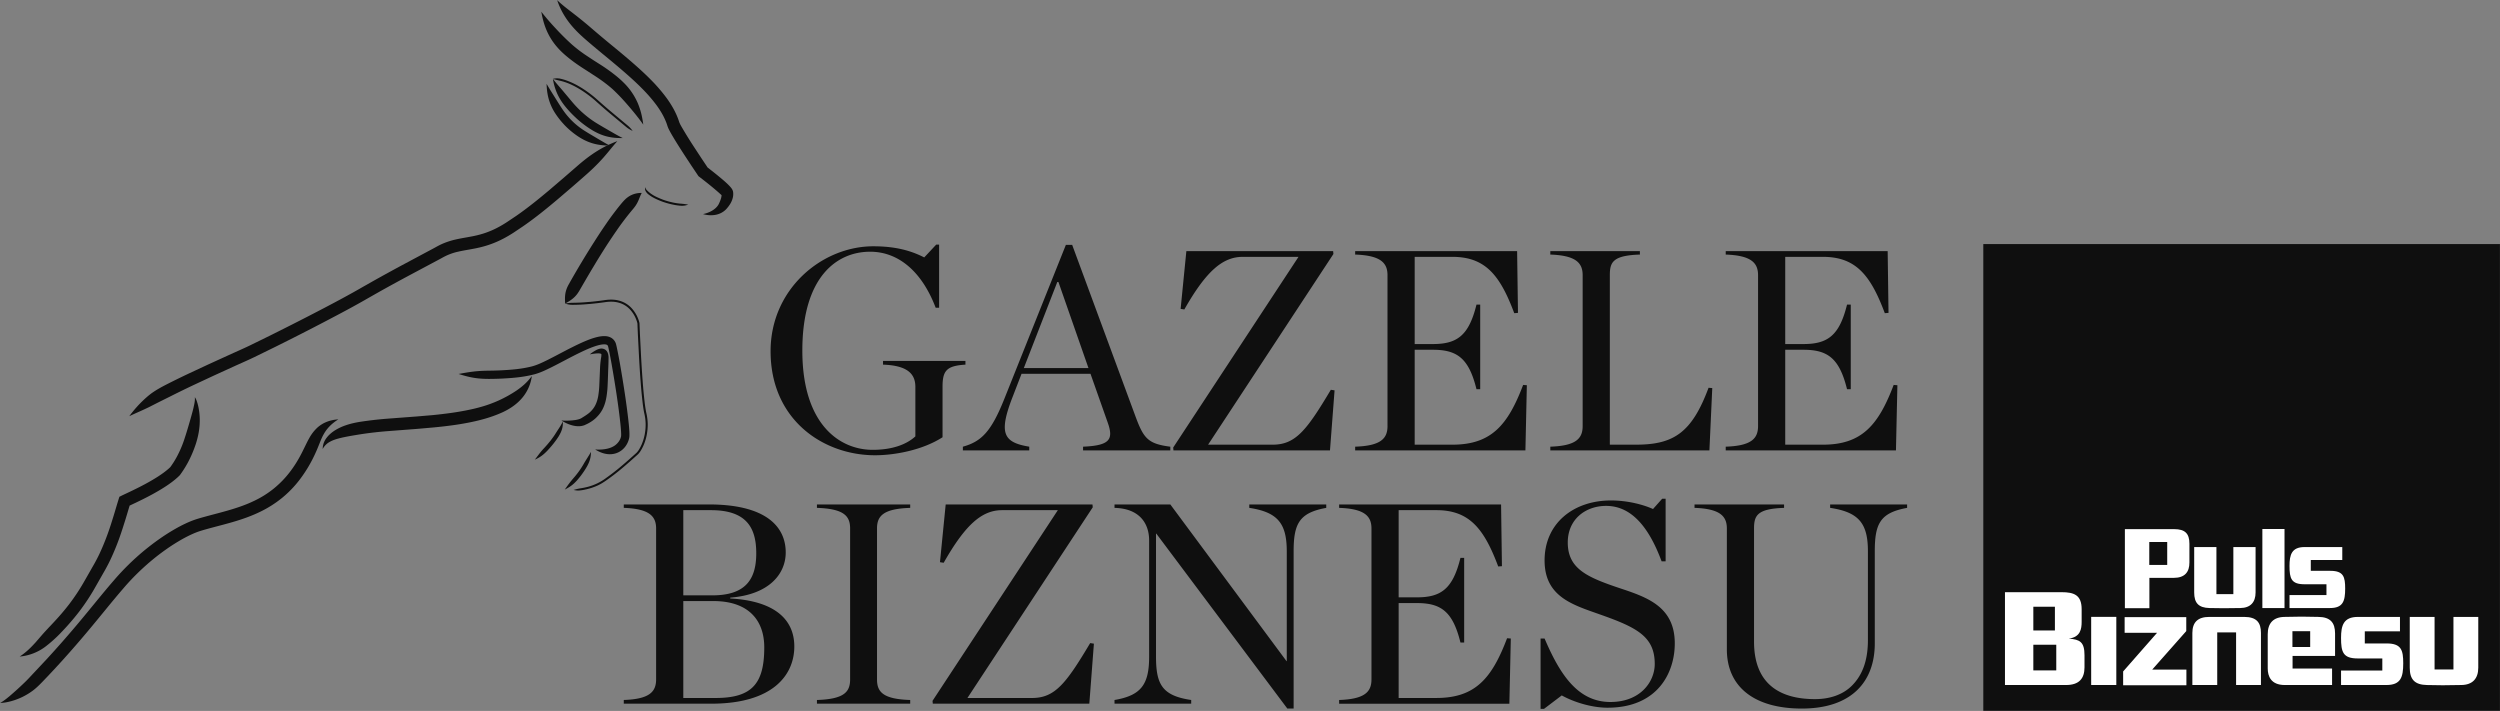 <svg width="211" height="60" fill="none" xmlns="http://www.w3.org/2000/svg"><rect width="100%" height="100%" fill="#808080" stroke="none"/><g clip-path="url(#a)"><path d="M210.995 20.598h-43.604V59.99h43.604V20.598Z" fill="#0F0F0F"/><path d="M174.374 57.816h-5.155V49.98h4.765c1.077 0 1.707.242 1.707 1.443v1.056c0 .608-.103 1.296-1.086 1.419.927.077 1.327.265 1.327 1.409v1.01c0 .943-.447 1.498-1.558 1.498Zm-.94-6.605h-1.821v1.998h1.821v-1.998Zm.115 3.207h-1.936v2.164h1.936v-2.164Zm5.068-2.353h-2.122v5.749h2.122v-5.75Zm.576 5.77v-1.164l2.865-3.264h-2.739v-1.32h5.202v1.177l-2.876 3.252h2.887v1.32h-5.339Zm9.533-.02v-4.438h-1.592v4.438h-2.098v-4.394c0-.899.459-1.353 1.422-1.353h2.955c1.055 0 1.411.488 1.411 1.353v4.394h-2.098Zm4.767-2.453v1.065h3.334v1.389h-3.988c-1.192 0-1.443-.767-1.443-1.4V53.53c0-.933.469-1.453 1.433-1.463 0 0 1.133-.023 1.432-.023.296 0 1.409.023 1.409.023 1.008.01 1.409.485 1.409 1.396v1.898h-3.586Zm1.487-2.087h-1.499v1.334h1.499v-1.334Zm6.431 4.54h-3.826v-1.222h3.483v-1.02h-2.076c-1.247 0-1.407-.544-1.407-1.732 0-1.031.194-1.773 1.42-1.773h3.553v1.219h-2.969v1.02h1.846c1.249 0 1.398.578 1.398 1.675 0 1.177-.207 1.833-1.422 1.833Zm6.323 0s-1.202.021-1.567.021c-.309 0-1.341-.02-1.341-.02-1.032-.023-1.443-.478-1.443-1.465v-4.283h2.095v4.435h1.593v-4.435h2.095v4.283c0 .92-.48 1.454-1.432 1.464Zm-24.268-9.044h-2.057v2.562h-2.069v-6.674h4.157c.918 0 1.29.369 1.29 1.229v1.596c0 .786-.382 1.287-1.321 1.287Zm-.553-3.026h-1.514v1.938h1.514v-1.938Zm6.173 5.573s-1.077.016-1.403.016c-.277 0-1.201-.016-1.201-.016-.925-.022-1.292-.43-1.292-1.312V46.17h1.876v3.975h1.429V46.17h1.876v3.836c0 .824-.433 1.303-1.285 1.312Zm1.857-6.673h1.87v6.673h-1.87v-6.673Zm5.717 6.673h-3.425v-1.096h3.118v-.911h-1.854c-1.12 0-1.264-.488-1.264-1.55 0-.926.173-1.59 1.274-1.59h3.18v1.093h-2.658v.914h1.652c1.117 0 1.25.515 1.25 1.498 0 1.055-.183 1.642-1.273 1.642Z" fill="#fff"/><path d="M65.037 29.642c0-5.26 4.347-8.855 8.67-8.855 1.86 0 3.163.362 4.298.94l1.014-1.085h.242v5.332h-.29c-1.183-3.112-3.188-4.729-5.53-4.729-2.801 0-5.724 2.1-5.724 8.348 0 6.226 3.14 8.373 5.941 8.373 1.57 0 2.802-.41 3.599-1.134v-4.174c0-1.038-.58-1.81-2.73-1.882v-.314h6.956v.314c-1.619.096-1.933.53-1.933 1.882v4.246c-1.69 1.086-4.032 1.52-5.698 1.52-4.347 0-8.815-2.967-8.815-8.782Zm24.295-5.839h-.097l-2.825 7.262h5.457l-2.535-7.262Zm-3.888 9.747c-1.16 3.016-.773 3.789 1.425 4.15v.314h-5.603V37.7c1.57-.434 2.391-1.279 3.477-3.98l5.217-13.054h.531l5.361 14.525c.676 1.81 1.038 2.268 2.922 2.51v.313H91.41V37.7c2.294-.096 2.584-.627 2.076-2.05l-1.448-4.102h-5.82l-.773 2.002Zm13.573 4.223 10.577-16.094h-4.709c-1.691 0-3.091 1.207-4.927 4.44l-.314-.048.484-4.874h12.388l.024.241-10.577 16.093h5.457c1.932 0 2.874-1.23 4.902-4.632l.315.048-.387 5.067H99.04l-.023-.241Zm15.359-.073c2.15-.072 2.729-.675 2.729-1.737v-12.74c0-1.037-.579-1.664-2.729-1.737v-.29h13.669l.072 5.212-.314.025c-1.183-3.161-2.414-4.754-5.216-4.754h-3.188v7.36h1.522c2.028 0 3.043-.676 3.695-3.33h.313v7.141h-.313c-.652-2.654-1.667-3.33-3.695-3.33h-1.522v8.011h3.188c3.284 0 4.685-1.664 5.965-5.042l.314.024-.121 5.501h-14.369V37.7Zm16.471 0c2.149-.072 2.729-.675 2.729-1.737v-12.74c0-1.037-.58-1.664-2.729-1.737v-.29h7.559v.29c-2.294.073-2.536.652-2.536 1.738V37.53h2.222c3.187 0 4.709-1.037 6.11-4.801l.313.024-.241 5.26h-13.427V37.7Zm14.804 0c2.149-.072 2.729-.675 2.729-1.737v-12.74c0-1.037-.58-1.664-2.729-1.737v-.29h13.668l.072 5.212-.313.025c-1.184-3.161-2.415-4.754-5.217-4.754h-3.187v7.36h1.521c2.029 0 3.043-.676 3.695-3.33h.314v7.141h-.314c-.652-2.654-1.666-3.33-3.695-3.33h-1.521v8.011h3.187c3.285 0 4.685-1.664 5.965-5.042l.314.024-.121 5.501h-14.368V37.7ZM60.399 58.91c3.067 0 4.105-1.207 4.105-4.27 0-2.245-1.28-3.91-4.299-3.91H57.67v8.18h2.73Zm-.29-8.662c2.729 0 3.719-1.255 3.719-3.547 0-2.075-.749-3.643-3.816-3.643H57.67v7.19h2.439Zm-7.462 8.83c2.15-.072 2.729-.675 2.729-1.737v-12.74c0-1.037-.58-1.664-2.729-1.737v-.289h7.172c4.878 0 6.496 1.906 6.496 4.054 0 1.737-1.304 3.547-4.684 3.812v.072c3.573.193 5.409 1.641 5.409 4.054 0 2.364-1.763 4.825-7.003 4.825h-7.39v-.313Zm16.302.001c2.294-.073 2.801-.676 2.801-1.737v-12.74c0-1.038-.507-1.665-2.801-1.737v-.29h7.872v.29c-2.294.072-2.801.7-2.801 1.737v12.74c0 1.061.507 1.664 2.801 1.737v.313H68.95v-.313Zm9.756.072 10.577-16.093h-4.709c-1.69 0-3.09 1.206-4.926 4.44l-.314-.049.483-4.874h12.388l.024.241L81.651 58.91h5.458c1.932 0 2.874-1.23 4.902-4.633l.314.048-.386 5.067h-13.21l-.024-.24ZM97.59 45.036h-.023v10.375c0 2.34.507 3.306 2.97 3.668v.313h-6.472v-.313c2.27-.386 2.922-1.327 2.922-3.668v-9.796c0-1.472-.845-2.702-2.922-2.75v-.29h4.71l9.804 13.222h.024v-9.265c0-2.34-.749-3.305-3.164-3.668v-.289h6.496v.29c-2.27.41-2.753 1.327-2.753 3.667v13.27h-.531l-11.06-14.766Zm15.433 14.043c2.149-.073 2.729-.676 2.729-1.737v-12.74c0-1.038-.58-1.665-2.729-1.737v-.29h13.668l.072 5.212-.313.024c-1.184-3.16-2.415-4.753-5.217-4.753h-3.187v7.359h1.521c2.029 0 3.043-.676 3.695-3.33h.314v7.142h-.314c-.652-2.654-1.666-3.33-3.695-3.33h-1.521v8.01h3.187c3.285 0 4.685-1.664 5.965-5.042l.314.024-.121 5.502h-14.368v-.314Zm17.002-5.188h.338c1.304 3.065 2.825 5.357 5.554 5.357 2.536 0 3.743-1.713 3.743-3.209 0-2.292-1.473-3.065-4.54-4.15-2.294-.82-4.757-1.472-4.757-4.585 0-3.16 2.463-5.066 5.603-5.066 1.424 0 2.752.362 3.549.723l.773-.868h.29v5.284h-.338c-1.135-3.065-2.657-4.68-4.685-4.68-1.715 0-3.236 1.109-3.236 3.087 0 2.196 1.594 2.92 4.323 3.837 2.318.772 4.709 1.544 4.709 4.68 0 2.51-1.474 5.43-5.675 5.43-1.353 0-2.874-.483-3.864-1.038l-1.497 1.134h-.29v-5.936Zm15.722.917V44.602c0-1.038-.58-1.665-2.729-1.738v-.289h7.558v.29c-2.27.072-2.535.65-2.535 1.737v9.555c0 3.763 2.415 4.849 5.143 4.849 1.232 0 2.343-.362 3.115-1.134.846-.844 1.353-2.051 1.353-3.836v-7.504c0-2.34-.749-3.306-3.188-3.668v-.289h6.496v.29c-2.27.41-2.728 1.327-2.728 3.667v7.77c0 3.208-1.933 5.5-6.158 5.5-3.985 0-6.327-1.81-6.327-4.994ZM44.889 31.734c-.407.56-.832.906-1.285 1.221a10.39 10.39 0 0 1-3.104 1.414c-.672.19-1.663.38-2.494.491-.83.115-1.493.175-1.493.176l-1.317.112-2.449.185a30.52 30.52 0 0 0-2.407.277c-.814.139-1.462.344-2.024.684-.279.172-.538.38-.744.65a1.556 1.556 0 0 0-.338.953 1.48 1.48 0 0 1 .634-.624c.24-.13.493-.209.757-.279.532-.135 1.116-.231 1.883-.354a31.438 31.438 0 0 1 2.326-.26l2.444-.188 1.337-.118c0-.001.674-.059 1.534-.175.86-.113 1.904-.31 2.63-.518a10.836 10.836 0 0 0 1.614-.574c.774-.357 1.333-.79 1.74-1.298a3.567 3.567 0 0 0 .755-1.775Zm2.493 3.755c.392.241.759.404 1.195.468.219.026.462.034.74-.068.239-.102.454-.21.699-.385.094-.067.245-.184.382-.334a2.58 2.58 0 0 0 .437-.588c.096-.172.197-.428.254-.641.059-.213.083-.38.084-.38.008 0 .092-.565.105-.922.038-.727.046-1.302.062-1.59.011-.264.018-.495.02-.717l.002-.17a1.308 1.308 0 0 0-.022-.206.895.895 0 0 0-.076-.232.57.57 0 0 0-.164-.2.587.587 0 0 0-.451-.096 1.195 1.195 0 0 0-.324.115 3.412 3.412 0 0 0-.547.366c.226-.04.435-.073.626-.082a.994.994 0 0 1 .257.014c.07.016.08.04.096.071.005.015.006.03.004.043a.291.291 0 0 0-.006.065 1.236 1.236 0 0 1-.012.108l-.026.155a7.338 7.338 0 0 0-.072.733l-.067 1.58a7.678 7.678 0 0 1-.09.84s-.024.145-.073.318a2.542 2.542 0 0 1-.196.495c-.1.183-.207.317-.327.44-.112.123-.203.19-.286.252-.189.14-.394.261-.548.358-.13.075-.305.118-.48.148a5.41 5.41 0 0 1-1.196.042Zm.123.087c-.202.412-.382.636-.654 1.077-.058.09-.163.246-.306.433l-.046.063-.026.032-.023.029a10.31 10.31 0 0 1-.504.587c-.362.382-.527.638-.805.998.422-.19.684-.372 1.06-.761.1-.108.3-.324.524-.607l.023-.03.026-.035.05-.064a6.56 6.56 0 0 0 .32-.458c.285-.466.379-.802.36-1.264Z" fill="#0F0F0F"/><path d="M.015 59.33c.348-.01.67-.08.971-.163a5.465 5.465 0 0 0 1.722-.834c.287-.203.58-.484.85-.766.23-.238.634-.659 1.128-1.193.834-.9 1.819-2.015 2.804-3.195.989-1.177 1.972-2.423 2.896-3.488 1.818-2.146 3.686-3.346 3.674-3.352.001.003.378-.278 1.041-.672.332-.196.737-.42 1.2-.623a6.03 6.03 0 0 1 .738-.271c.277-.083.57-.163.876-.245 1.218-.326 2.659-.663 4.013-1.319a9.431 9.431 0 0 0 1.888-1.194 9.183 9.183 0 0 0 1.46-1.51 11.472 11.472 0 0 0 1.284-2.125c.365-.768.512-1.315.78-1.765.257-.452.63-.854 1.218-1.221-.682.045-1.31.263-1.81.734a3.47 3.47 0 0 0-.631.822c-.179.31-.322.63-.496.973-.188.386-.558 1.14-1.177 1.94a8.145 8.145 0 0 1-2.973 2.4c-1.22.594-2.588.922-3.827 1.253-.31.083-.613.166-.904.253a7.127 7.127 0 0 0-.857.316c-.523.23-.958.472-1.315.683-.71.423-1.105.72-1.107.716.002.003-.482.324-1.214.92a21.14 21.14 0 0 0-2.653 2.599c-.952 1.096-1.93 2.337-2.91 3.502a86.813 86.813 0 0 1-2.77 3.157l-1.11 1.183c-.281.3-.49.53-.717.747a27.019 27.019 0 0 1-1.304 1.183c-.23.188-.468.385-.768.554Zm16.428-25.808c.033.337-.06.639-.119.926-.07.288-.146.56-.225.84-.16.554-.322 1.132-.563 1.853a9.13 9.13 0 0 1-.612 1.412 7.727 7.727 0 0 1-.276.471l-.16.241-.086.121c-.05.067-.002.01-.042.052-.274.264-.623.52-.994.762-.747.485-1.59.915-2.364 1.284l-.636.3-.269.133c-.028.005-.026.038-.035.059l-.023.07-.044.139-.112.367-.282.944-.267.849c-.008-.005-.329 1.107-.97 2.46-.163.339-.347.687-.554 1.038l-.642 1.126a17.17 17.17 0 0 1-1.326 2.021c-.631.822-1.225 1.446-1.52 1.758-.27.285-.51.543-.729.787l-.591.684c-.38.413-.765.816-1.34 1.193a4.229 4.229 0 0 0 2.227-.878 11.226 11.226 0 0 0 1.187-1.065c.308-.32.928-.967 1.6-1.84a18 18 0 0 0 1.405-2.14l.634-1.114c.222-.377.422-.756.594-1.116.684-1.448 1.008-2.593 1.017-2.589l.276-.87.284-.947c.078-.257.049-.163.058-.182l.509-.24c.795-.38 1.672-.823 2.486-1.35.407-.266.8-.55 1.151-.887.014-.015.065-.06.097-.098l.068-.096.098-.138a8.871 8.871 0 0 0 .496-.81 9.762 9.762 0 0 0 .677-1.581c.26-.803.342-1.465.334-2.089a5.505 5.505 0 0 0-.094-.926 4.368 4.368 0 0 0-.114-.47c-.051-.155-.103-.323-.209-.464Zm35.661-21.61a9.54 9.54 0 0 0-1.69.826c-.516.319-1.025.697-1.633 1.222l-.715.62-.498.432-1.197 1.024c-.858.72-1.803 1.495-2.819 2.196l-.783.524a9.242 9.242 0 0 1-.787.461 7.368 7.368 0 0 1-1.68.632c-.582.145-1.199.218-1.839.363a6.476 6.476 0 0 0-.945.29 5.72 5.72 0 0 0-.447.2l-.212.113-.187.104-2.737 1.462c-1.585.854-2.597 1.43-2.597 1.43l-.702.397c-.447.259-1.079.615-1.868 1.04-1.573.848-3.733 1.96-6.01 3.091l-1.723.844c-.562.27-1.161.527-1.736.791l-1.7.775-1.583.739a66.3 66.3 0 0 0-2.137 1.05c-.361.19-.677.372-.965.568-.3.204-.53.411-.754.615-.444.416-.835.85-1.249 1.405.623-.295 1.15-.51 1.684-.775l.81-.412.952-.473a82.02 82.02 0 0 1 2.109-1.028l1.573-.734 1.694-.773c.577-.264 1.159-.513 1.757-.801l1.735-.85a213.351 213.351 0 0 0 6.04-3.112 71.608 71.608 0 0 0 1.89-1.054l.696-.395s1.003-.57 2.58-1.417l2.745-1.464.193-.107.174-.092a4.793 4.793 0 0 1 1.156-.404c.558-.13 1.197-.205 1.853-.366a8.382 8.382 0 0 0 1.915-.72c.303-.157.594-.33.876-.512l.805-.539c1.07-.739 2.03-1.528 2.9-2.26l1.208-1.033.5-.435.712-.624c.6-.53 1.042-.974 1.438-1.42.4-.445.74-.9 1.198-1.414Zm-5.44-5.255c.073.455.187.834.35 1.211.168.376.39.753.742 1.18a9.153 9.153 0 0 0 .85.894l.038.038.04.036a8.556 8.556 0 0 0 1.315.98c.48.285.893.443 1.296.538.404.094.798.127 1.258.116-.411-.206-.735-.398-1.071-.59-.336-.196-.685-.393-1.122-.66a8.164 8.164 0 0 1-1.206-.904l-.038-.033-.038-.032s-.043-.045-.069-.067a9.169 9.169 0 0 1-.718-.762l-.842-1.004c-.253-.298-.508-.575-.785-.941Zm6.733 4.393a2.395 2.395 0 0 0-.442-.475L51.546 9.4c-.676-.566-1.265-1.108-1.27-1.107 0 .002-.608-.541-1.382-.99a6.269 6.269 0 0 0-1.186-.548 4.115 4.115 0 0 0-.388-.107 1.34 1.34 0 0 0-.656.01c.222.06.363.104.618.16.068.015.206.05.371.104.358.115.778.312 1.153.532.758.44 1.356.973 1.356.971 0-.006.593.54 1.27 1.108l1.412 1.177c.208.169.344.242.553.34Zm5.939 7.02c.332.096.668.122 1.001.071.332-.05.674-.199.944-.476.135-.146.225-.261.328-.422a1.86 1.86 0 0 0 .242-.566 1.35 1.35 0 0 0 .026-.448c-.014-.167-.112-.314-.228-.446a3.49 3.49 0 0 0-.122-.132l-.11-.11a6.641 6.641 0 0 0-.227-.21c-.257-.228-.71-.603-1.287-1.053l-.18-.14-.512-.767-.593-.904a36.664 36.664 0 0 1-1.117-1.806 2.5 2.5 0 0 1-.168-.34 5.703 5.703 0 0 0-.169-.467 6.71 6.71 0 0 0-.358-.737c-.227-.398-.389-.618-.387-.619.003 0-.571-.854-1.5-1.78-.92-.936-2.155-1.965-3.124-2.763a98.813 98.813 0 0 1-1.815-1.52 34.53 34.53 0 0 0-1.54-1.26c-.46-.361-.915-.686-1.415-1.161.219.656.507 1.186.862 1.689.359.502.798.98 1.407 1.518.33.295 1.008.866 1.832 1.544.967.798 2.178 1.805 3.047 2.69.883.878 1.387 1.633 1.385 1.633-.001 0 .143.198.338.541.095.172.202.38.3.62.05.119.093.246.136.38.083.247.166.376.252.54.344.614.749 1.243 1.152 1.87l.599.912.6.895c.03.046.083.07.123.106l.077.059.123.095a31.44 31.44 0 0 1 1.245 1.01l.207.182.163.15c.005 0 .012.001.017.006.004.01.013-.013.008.054-.007.195-.123.477-.223.69-.185.39-.668.727-1.338.872Zm-4.855-2.271c-.062.102-.04.227.007.323a.848.848 0 0 0 .23.276c.045.037.125.098.23.165.343.238 1.055.497 1.057.49a6.57 6.57 0 0 0 1.032.262c.178.029.327.043.401.048a1.39 1.39 0 0 0 .648-.096c-.228-.031-.373-.06-.635-.078a5.038 5.038 0 0 1-.387-.046 6.553 6.553 0 0 1-1.002-.253c-.002.006-.696-.25-1.02-.474a2.468 2.468 0 0 1-.447-.364c-.058-.067-.118-.136-.114-.253Zm-6.783 9.821c.549-.31.881-.537 1.202-1.088.174-.298.69-1.198 1.18-2.012.487-.815.95-1.542.95-1.542s.461-.729 1-1.502a22.866 22.866 0 0 1 1.384-1.818c.199-.233.327-.433.428-.649.106-.214.171-.445.318-.723a1.926 1.926 0 0 0-.84.164c-.246.11-.468.272-.692.52-.25.268-.916 1.108-1.462 1.908-.552.797-1.016 1.54-1.017 1.54 0 0-.474.737-.97 1.561a70.836 70.836 0 0 0-1.187 2.039c-.31.564-.331.973-.294 1.603Zm.708 15.73c.225.052.383.068.652.03l.159-.026.11-.02.213-.048a4.988 4.988 0 0 0 .75-.244c.337-.135.67-.342.98-.568a18.1 18.1 0 0 0 .946-.716c.313-.253.623-.52.929-.79l.457-.407.228-.205c.08-.077.146-.16.205-.247.454-.704.628-1.517.633-2.258a4.461 4.461 0 0 0-.13-1.05 11.655 11.655 0 0 1-.136-.906c-.127-1.126-.168-1.859-.171-1.858 0 0-.056-.73-.12-1.864l-.1-1.963-.023-.556-.012-.286-.002-.072c0-.037-.012-.068-.016-.09a2.84 2.84 0 0 0-.653-1.2 2.212 2.212 0 0 0-1.076-.639c-.41-.108-.843-.093-1.241-.029-.397.055-.788.102-1.17.137l-.564.045-.275.016-.248.01-.391.009c-.266.001-.415.029-.642.066.219.074.374.106.643.108l.396-.008.251-.01.278-.016.569-.046c.384-.035.778-.082 1.177-.137.392-.063.791-.075 1.173.025.38.095.728.303.992.589a2.661 2.661 0 0 1 .611 1.124c.006.026.012.041.011.053l.003.072.011.286.024.557.1 1.965c.064 1.135.12 1.867.12 1.867.004 0 .044.733.172 1.866.034.283.072.592.138.92.078.322.126.656.126 1.016-.003.708-.177 1.5-.602 2.158-.055.08-.115.156-.181.219l-.225.202-.456.406c-.305.27-.613.533-.923.785-.311.251-.625.489-.937.71a4.453 4.453 0 0 1-1.67.784l-.207.046-.107.02-.153.026c-.26.04-.404.083-.626.143Z" fill="#0F0F0F"/><path d="M47.67 41.32c.408-.211.679-.383 1.042-.79.072-.086.202-.235.35-.433.003-.002.005-.009.005-.009l.004-.004.006-.008a6.88 6.88 0 0 0 .445-.673c.267-.477.346-.8.359-1.262-.227.398-.402.635-.66 1.087a7.004 7.004 0 0 1-.424.64l-.006.007-.002.005s-.006.004-.007.007c-.141.189-.264.332-.334.415a9.76 9.76 0 0 0-.778 1.018Zm-8.966-9.757c.879.274 1.49.416 2.571.417a25.75 25.75 0 0 0 1.102-.028c.784-.043 1.737-.1 2.733-.362.512-.138.976-.368 1.416-.584.442-.22.865-.446 1.267-.656.801-.423 1.52-.78 2.043-.986.525-.212.838-.265.837-.265 0 0 .067-.015.182-.028.109-.014.29-.014.375.038.041.023.063.047.091.122.01.027.03.123.046.194l.05.24c.068.33.137.7.208 1.097.279 1.584.592 3.578.75 5.141.033.342.06.678.047.889-.003.027 0 .024-.007.05a1.127 1.127 0 0 1-.158.377c-.228.345-.526.51-.858.612-.336.098-.71.136-1.168.105.39.24.777.394 1.231.402.226 0 .47-.04.715-.157.243-.115.483-.308.664-.583a1.84 1.84 0 0 0 .257-.606.987.987 0 0 0 .022-.146c.018-.332-.014-.644-.046-1.01-.163-1.605-.478-3.595-.76-5.197a47.05 47.05 0 0 0-.213-1.115l-.052-.248c-.02-.085-.03-.143-.064-.26a.897.897 0 0 0-.414-.515 1.103 1.103 0 0 0-.474-.13 1.797 1.797 0 0 0-.315.008c-.162.018-.244.038-.245.037 0 0-.398.073-.959.3-.565.223-1.304.59-2.11 1.014-.404.212-.825.436-1.254.65-.432.212-.861.421-1.29.535-.888.234-1.822.298-2.58.338-.475.023-.858.028-1.075.031-1.058.01-1.66.11-2.565.28Zm7.428-24.488c.015.46.063.85.17 1.249a4.4 4.4 0 0 0 .585 1.278 6.801 6.801 0 0 0 .724.913l.005.01.015.014c.513.543 1.024.89 1.28 1.052.477.299.892.457 1.293.557.402.098.794.135 1.254.14-.405-.22-.728-.416-1.063-.613-.334-.2-.682-.397-1.109-.67a6.215 6.215 0 0 1-1.147-.947l-.013-.014-.008-.005s-.006-.012-.011-.016a6.417 6.417 0 0 1-.64-.806c-.283-.422-.488-.766-.696-1.095-.205-.33-.41-.648-.64-1.047ZM45.687.991c.119.68.284 1.251.558 1.816.277.56.666 1.122 1.293 1.696.256.236.73.629 1.348 1.043.213.149.612.399.612.399l.549.357c.892.564 1.524 1.088 1.816 1.376.541.519.925.962 1.3 1.4.37.44.73.875 1.129 1.438-.089-.684-.227-1.263-.476-1.839a5.445 5.445 0 0 0-1.229-1.75c-.325-.33-1.052-.929-1.968-1.506l-.556-.353-.588-.39a11.26 11.26 0 0 1-1.236-.949 20.639 20.639 0 0 1-1.36-1.352A20.68 20.68 0 0 1 45.687.991Z" fill="#0F0F0F"/></g><defs><clipPath id="a"><path fill="#fff" d="M0 0h211v60H0z"/></clipPath></defs></svg>